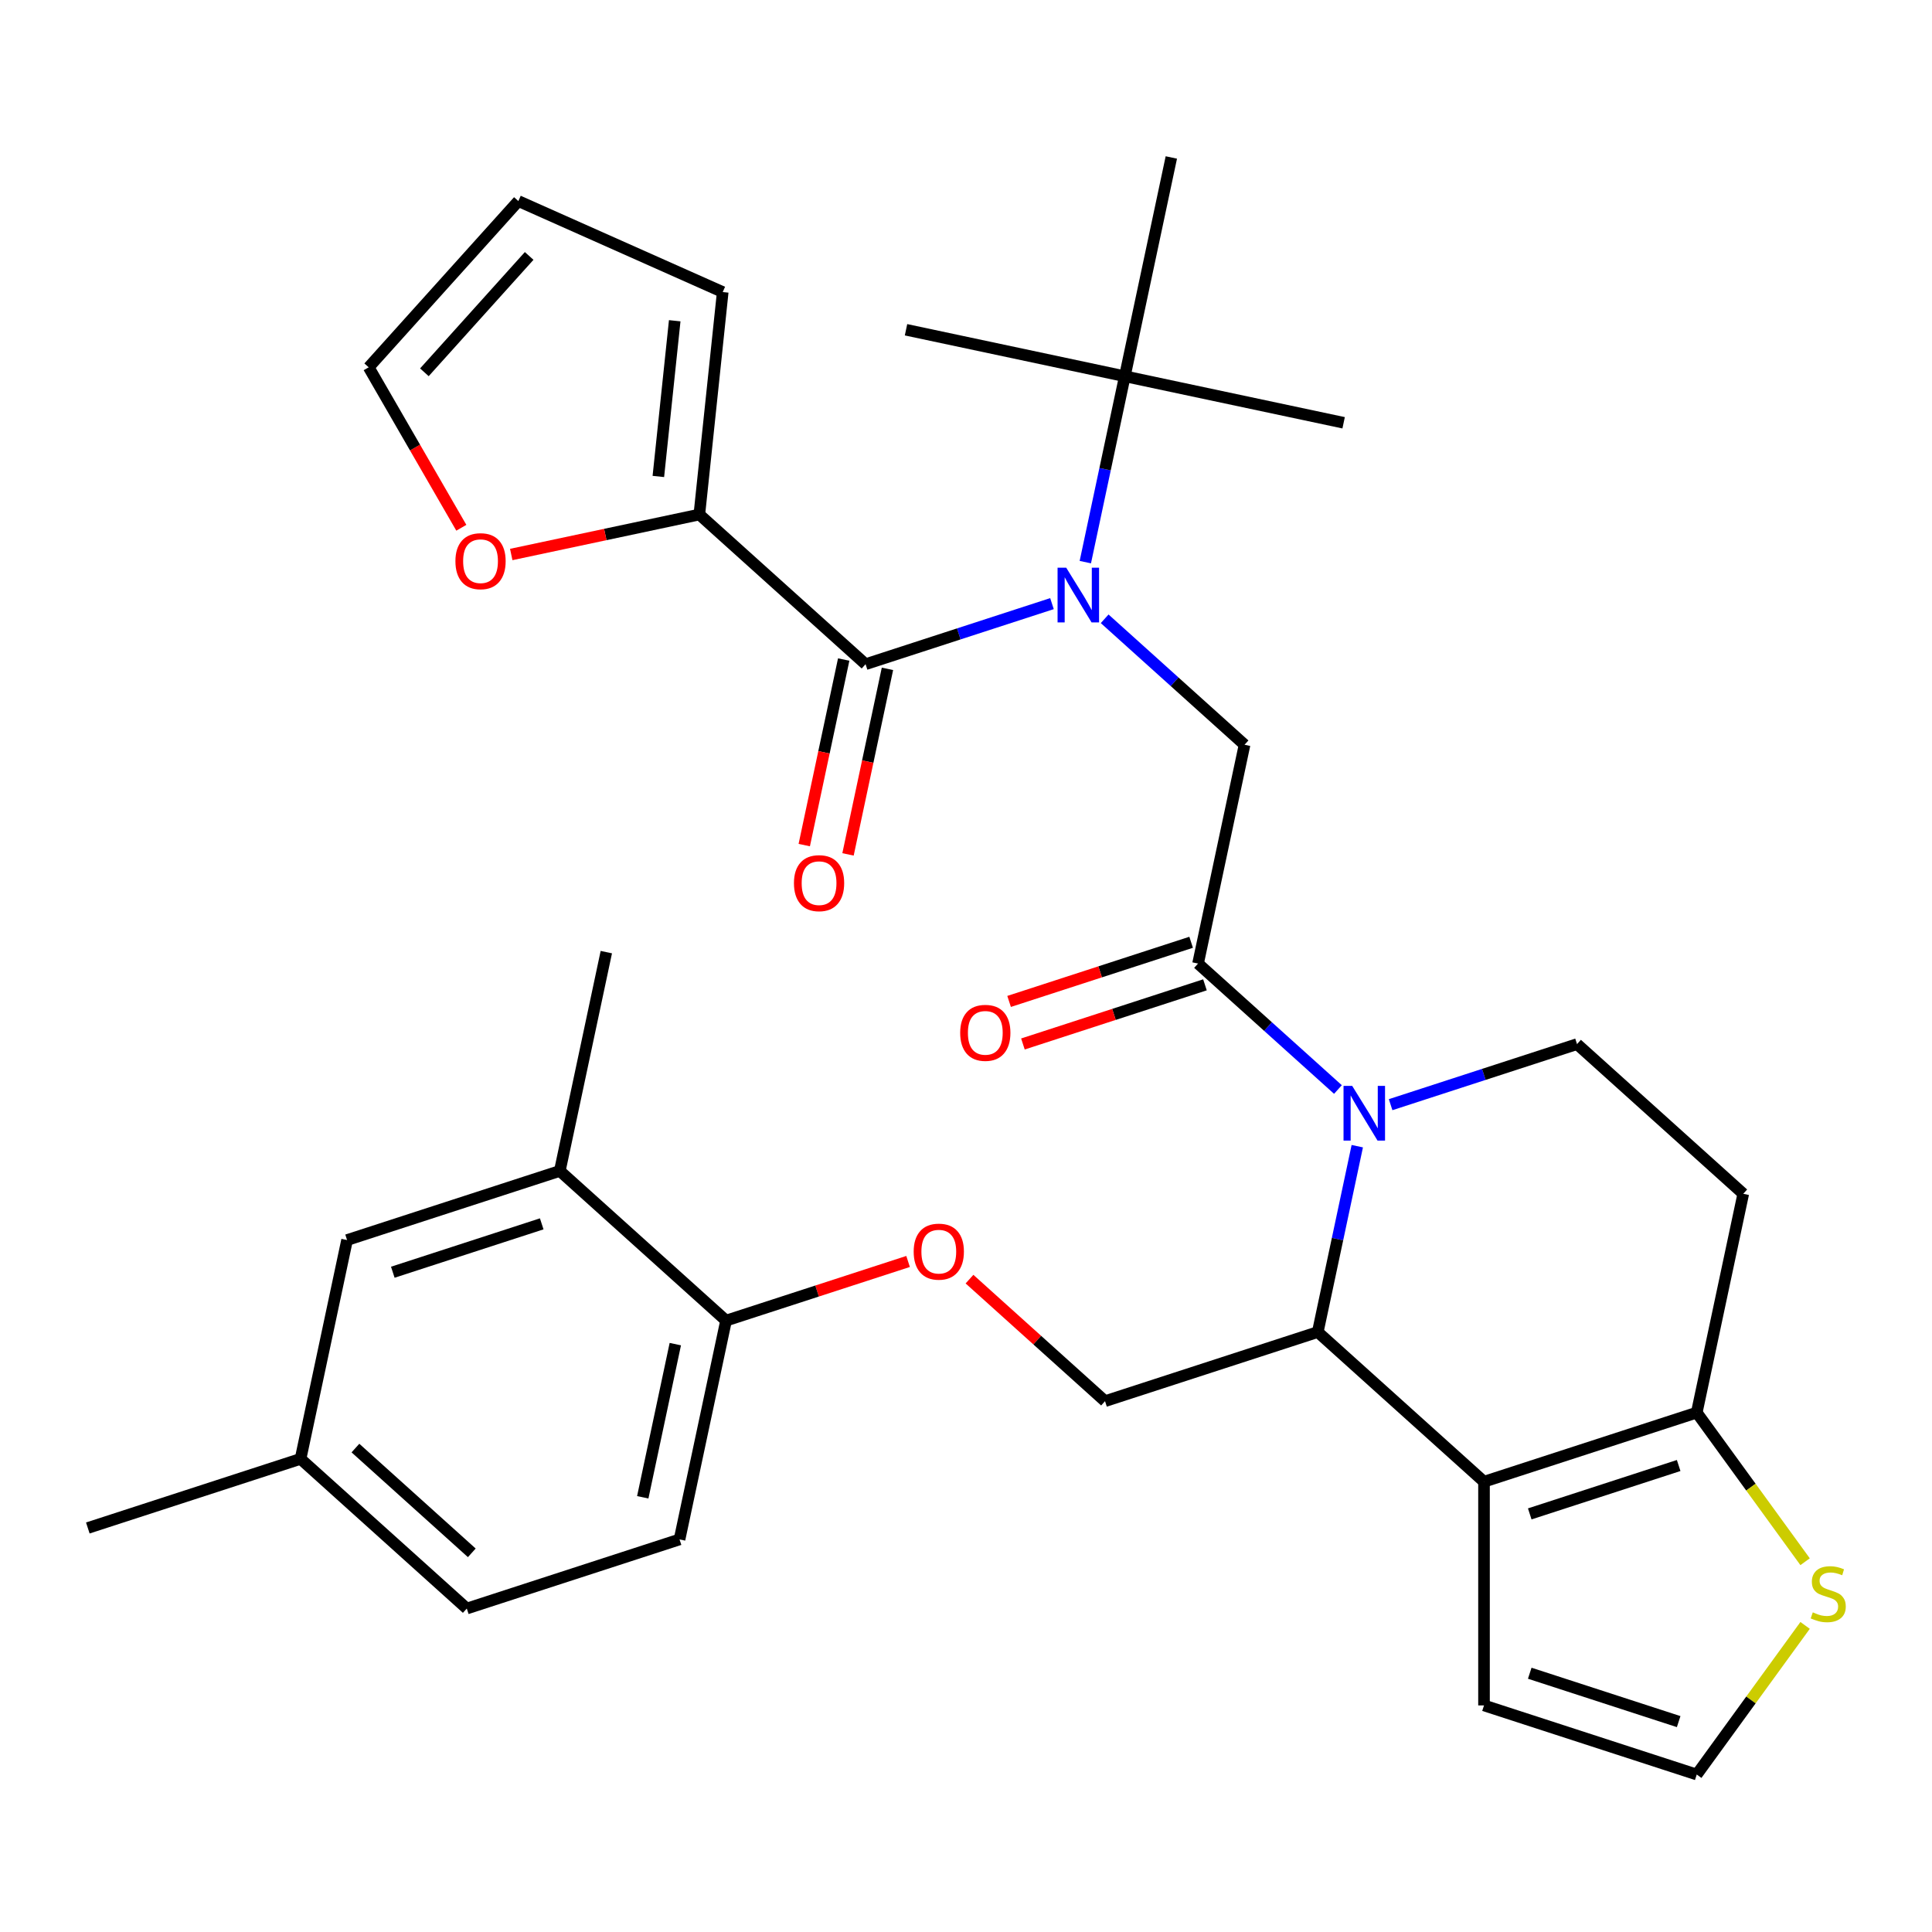 <?xml version='1.0' encoding='iso-8859-1'?>
<svg version='1.1' baseProfile='full'
              xmlns='http://www.w3.org/2000/svg'
                      xmlns:rdkit='http://www.rdkit.org/xml'
                      xmlns:xlink='http://www.w3.org/1999/xlink'
                  xml:space='preserve'
width='1000px' height='1000px' viewBox='0 0 1000 1000'>
<!-- END OF HEADER -->
<rect style='opacity:1.0;fill:#FFFFFF;stroke:none' width='1000' height='1000' x='0' y='0'> </rect>
<path class='bond-0' d='M 361.977,266.314 L 313.298,276.661' style='fill:none;fill-rule:evenodd;stroke:#000000;stroke-width:6px;stroke-linecap:butt;stroke-linejoin:miter;stroke-opacity:1' />
<path class='bond-0' d='M 313.298,276.661 L 264.619,287.008' style='fill:none;fill-rule:evenodd;stroke:#FF0000;stroke-width:6px;stroke-linecap:butt;stroke-linejoin:miter;stroke-opacity:1' />
<path class='bond-1' d='M 361.977,266.314 L 374.079,151.165' style='fill:none;fill-rule:evenodd;stroke:#000000;stroke-width:6px;stroke-linecap:butt;stroke-linejoin:miter;stroke-opacity:1' />
<path class='bond-1' d='M 340.762,246.621 L 349.234,166.017' style='fill:none;fill-rule:evenodd;stroke:#000000;stroke-width:6px;stroke-linecap:butt;stroke-linejoin:miter;stroke-opacity:1' />
<path class='bond-2' d='M 361.977,266.314 L 448.02,343.787' style='fill:none;fill-rule:evenodd;stroke:#000000;stroke-width:6px;stroke-linecap:butt;stroke-linejoin:miter;stroke-opacity:1' />
<path class='bond-3' d='M 571.77,320.285 L 607.975,352.884' style='fill:none;fill-rule:evenodd;stroke:#0000FF;stroke-width:6px;stroke-linecap:butt;stroke-linejoin:miter;stroke-opacity:1' />
<path class='bond-3' d='M 607.975,352.884 L 644.179,385.482' style='fill:none;fill-rule:evenodd;stroke:#000000;stroke-width:6px;stroke-linecap:butt;stroke-linejoin:miter;stroke-opacity:1' />
<path class='bond-4' d='M 544.501,312.439 L 496.26,328.113' style='fill:none;fill-rule:evenodd;stroke:#0000FF;stroke-width:6px;stroke-linecap:butt;stroke-linejoin:miter;stroke-opacity:1' />
<path class='bond-4' d='M 496.26,328.113 L 448.02,343.787' style='fill:none;fill-rule:evenodd;stroke:#000000;stroke-width:6px;stroke-linecap:butt;stroke-linejoin:miter;stroke-opacity:1' />
<path class='bond-5' d='M 561.761,290.954 L 571.984,242.855' style='fill:none;fill-rule:evenodd;stroke:#0000FF;stroke-width:6px;stroke-linecap:butt;stroke-linejoin:miter;stroke-opacity:1' />
<path class='bond-5' d='M 571.984,242.855 L 582.208,194.756' style='fill:none;fill-rule:evenodd;stroke:#000000;stroke-width:6px;stroke-linecap:butt;stroke-linejoin:miter;stroke-opacity:1' />
<path class='bond-6' d='M 436.695,341.38 L 426.488,389.399' style='fill:none;fill-rule:evenodd;stroke:#000000;stroke-width:6px;stroke-linecap:butt;stroke-linejoin:miter;stroke-opacity:1' />
<path class='bond-6' d='M 426.488,389.399 L 416.281,437.418' style='fill:none;fill-rule:evenodd;stroke:#FF0000;stroke-width:6px;stroke-linecap:butt;stroke-linejoin:miter;stroke-opacity:1' />
<path class='bond-6' d='M 459.345,346.195 L 449.138,394.214' style='fill:none;fill-rule:evenodd;stroke:#000000;stroke-width:6px;stroke-linecap:butt;stroke-linejoin:miter;stroke-opacity:1' />
<path class='bond-6' d='M 449.138,394.214 L 438.932,442.233' style='fill:none;fill-rule:evenodd;stroke:#FF0000;stroke-width:6px;stroke-linecap:butt;stroke-linejoin:miter;stroke-opacity:1' />
<path class='bond-7' d='M 238.785,273.172 L 214.809,231.644' style='fill:none;fill-rule:evenodd;stroke:#FF0000;stroke-width:6px;stroke-linecap:butt;stroke-linejoin:miter;stroke-opacity:1' />
<path class='bond-7' d='M 214.809,231.644 L 190.833,190.116' style='fill:none;fill-rule:evenodd;stroke:#000000;stroke-width:6px;stroke-linecap:butt;stroke-linejoin:miter;stroke-opacity:1' />
<path class='bond-8' d='M 374.079,151.165 L 268.306,104.072' style='fill:none;fill-rule:evenodd;stroke:#000000;stroke-width:6px;stroke-linecap:butt;stroke-linejoin:miter;stroke-opacity:1' />
<path class='bond-9' d='M 468.956,170.684 L 582.208,194.756' style='fill:none;fill-rule:evenodd;stroke:#000000;stroke-width:6px;stroke-linecap:butt;stroke-linejoin:miter;stroke-opacity:1' />
<path class='bond-10' d='M 582.208,194.756 L 695.461,218.829' style='fill:none;fill-rule:evenodd;stroke:#000000;stroke-width:6px;stroke-linecap:butt;stroke-linejoin:miter;stroke-opacity:1' />
<path class='bond-11' d='M 582.208,194.756 L 606.281,81.504' style='fill:none;fill-rule:evenodd;stroke:#000000;stroke-width:6px;stroke-linecap:butt;stroke-linejoin:miter;stroke-opacity:1' />
<path class='bond-12' d='M 702.525,593.263 L 692.301,641.362' style='fill:none;fill-rule:evenodd;stroke:#0000FF;stroke-width:6px;stroke-linecap:butt;stroke-linejoin:miter;stroke-opacity:1' />
<path class='bond-12' d='M 692.301,641.362 L 682.077,689.461' style='fill:none;fill-rule:evenodd;stroke:#000000;stroke-width:6px;stroke-linecap:butt;stroke-linejoin:miter;stroke-opacity:1' />
<path class='bond-13' d='M 692.515,563.932 L 656.311,531.333' style='fill:none;fill-rule:evenodd;stroke:#0000FF;stroke-width:6px;stroke-linecap:butt;stroke-linejoin:miter;stroke-opacity:1' />
<path class='bond-13' d='M 656.311,531.333 L 620.106,498.735' style='fill:none;fill-rule:evenodd;stroke:#000000;stroke-width:6px;stroke-linecap:butt;stroke-linejoin:miter;stroke-opacity:1' />
<path class='bond-14' d='M 719.784,571.779 L 768.025,556.104' style='fill:none;fill-rule:evenodd;stroke:#0000FF;stroke-width:6px;stroke-linecap:butt;stroke-linejoin:miter;stroke-opacity:1' />
<path class='bond-14' d='M 768.025,556.104 L 816.266,540.43' style='fill:none;fill-rule:evenodd;stroke:#000000;stroke-width:6px;stroke-linecap:butt;stroke-linejoin:miter;stroke-opacity:1' />
<path class='bond-15' d='M 616.529,487.723 L 569.418,503.031' style='fill:none;fill-rule:evenodd;stroke:#000000;stroke-width:6px;stroke-linecap:butt;stroke-linejoin:miter;stroke-opacity:1' />
<path class='bond-15' d='M 569.418,503.031 L 522.307,518.338' style='fill:none;fill-rule:evenodd;stroke:#FF0000;stroke-width:6px;stroke-linecap:butt;stroke-linejoin:miter;stroke-opacity:1' />
<path class='bond-15' d='M 623.684,509.747 L 576.574,525.054' style='fill:none;fill-rule:evenodd;stroke:#000000;stroke-width:6px;stroke-linecap:butt;stroke-linejoin:miter;stroke-opacity:1' />
<path class='bond-15' d='M 576.574,525.054 L 529.463,540.361' style='fill:none;fill-rule:evenodd;stroke:#FF0000;stroke-width:6px;stroke-linecap:butt;stroke-linejoin:miter;stroke-opacity:1' />
<path class='bond-16' d='M 620.106,498.735 L 644.179,385.482' style='fill:none;fill-rule:evenodd;stroke:#000000;stroke-width:6px;stroke-linecap:butt;stroke-linejoin:miter;stroke-opacity:1' />
<path class='bond-17' d='M 682.077,689.461 L 768.12,766.935' style='fill:none;fill-rule:evenodd;stroke:#000000;stroke-width:6px;stroke-linecap:butt;stroke-linejoin:miter;stroke-opacity:1' />
<path class='bond-18' d='M 682.077,689.461 L 571.961,725.24' style='fill:none;fill-rule:evenodd;stroke:#000000;stroke-width:6px;stroke-linecap:butt;stroke-linejoin:miter;stroke-opacity:1' />
<path class='bond-19' d='M 816.266,540.43 L 902.309,617.904' style='fill:none;fill-rule:evenodd;stroke:#000000;stroke-width:6px;stroke-linecap:butt;stroke-linejoin:miter;stroke-opacity:1' />
<path class='bond-20' d='M 902.309,617.904 L 878.236,731.156' style='fill:none;fill-rule:evenodd;stroke:#000000;stroke-width:6px;stroke-linecap:butt;stroke-linejoin:miter;stroke-opacity:1' />
<path class='bond-21' d='M 768.12,766.935 L 878.236,731.156' style='fill:none;fill-rule:evenodd;stroke:#000000;stroke-width:6px;stroke-linecap:butt;stroke-linejoin:miter;stroke-opacity:1' />
<path class='bond-21' d='M 791.794,783.591 L 868.875,758.546' style='fill:none;fill-rule:evenodd;stroke:#000000;stroke-width:6px;stroke-linecap:butt;stroke-linejoin:miter;stroke-opacity:1' />
<path class='bond-22' d='M 768.12,766.935 L 768.12,882.718' style='fill:none;fill-rule:evenodd;stroke:#000000;stroke-width:6px;stroke-linecap:butt;stroke-linejoin:miter;stroke-opacity:1' />
<path class='bond-23' d='M 878.236,731.156 L 906.277,769.75' style='fill:none;fill-rule:evenodd;stroke:#000000;stroke-width:6px;stroke-linecap:butt;stroke-linejoin:miter;stroke-opacity:1' />
<path class='bond-23' d='M 906.277,769.75 L 934.317,808.345' style='fill:none;fill-rule:evenodd;stroke:#CCCC00;stroke-width:6px;stroke-linecap:butt;stroke-linejoin:miter;stroke-opacity:1' />
<path class='bond-24' d='M 934.317,841.308 L 906.277,879.902' style='fill:none;fill-rule:evenodd;stroke:#CCCC00;stroke-width:6px;stroke-linecap:butt;stroke-linejoin:miter;stroke-opacity:1' />
<path class='bond-24' d='M 906.277,879.902 L 878.236,918.496' style='fill:none;fill-rule:evenodd;stroke:#000000;stroke-width:6px;stroke-linecap:butt;stroke-linejoin:miter;stroke-opacity:1' />
<path class='bond-25' d='M 878.236,918.496 L 768.12,882.718' style='fill:none;fill-rule:evenodd;stroke:#000000;stroke-width:6px;stroke-linecap:butt;stroke-linejoin:miter;stroke-opacity:1' />
<path class='bond-25' d='M 868.875,891.106 L 791.794,866.061' style='fill:none;fill-rule:evenodd;stroke:#000000;stroke-width:6px;stroke-linecap:butt;stroke-linejoin:miter;stroke-opacity:1' />
<path class='bond-26' d='M 241.614,832.576 L 155.57,755.103' style='fill:none;fill-rule:evenodd;stroke:#000000;stroke-width:6px;stroke-linecap:butt;stroke-linejoin:miter;stroke-opacity:1' />
<path class='bond-26' d='M 244.202,803.747 L 183.972,749.515' style='fill:none;fill-rule:evenodd;stroke:#000000;stroke-width:6px;stroke-linecap:butt;stroke-linejoin:miter;stroke-opacity:1' />
<path class='bond-27' d='M 241.614,832.576 L 351.73,796.798' style='fill:none;fill-rule:evenodd;stroke:#000000;stroke-width:6px;stroke-linecap:butt;stroke-linejoin:miter;stroke-opacity:1' />
<path class='bond-28' d='M 501.813,662.078 L 536.887,693.659' style='fill:none;fill-rule:evenodd;stroke:#FF0000;stroke-width:6px;stroke-linecap:butt;stroke-linejoin:miter;stroke-opacity:1' />
<path class='bond-28' d='M 536.887,693.659 L 571.961,725.24' style='fill:none;fill-rule:evenodd;stroke:#000000;stroke-width:6px;stroke-linecap:butt;stroke-linejoin:miter;stroke-opacity:1' />
<path class='bond-29' d='M 470.023,652.931 L 422.913,668.238' style='fill:none;fill-rule:evenodd;stroke:#FF0000;stroke-width:6px;stroke-linecap:butt;stroke-linejoin:miter;stroke-opacity:1' />
<path class='bond-29' d='M 422.913,668.238 L 375.802,683.545' style='fill:none;fill-rule:evenodd;stroke:#000000;stroke-width:6px;stroke-linecap:butt;stroke-linejoin:miter;stroke-opacity:1' />
<path class='bond-30' d='M 155.57,755.103 L 179.643,641.85' style='fill:none;fill-rule:evenodd;stroke:#000000;stroke-width:6px;stroke-linecap:butt;stroke-linejoin:miter;stroke-opacity:1' />
<path class='bond-31' d='M 155.57,755.103 L 45.455,790.882' style='fill:none;fill-rule:evenodd;stroke:#000000;stroke-width:6px;stroke-linecap:butt;stroke-linejoin:miter;stroke-opacity:1' />
<path class='bond-32' d='M 179.643,641.85 L 289.759,606.071' style='fill:none;fill-rule:evenodd;stroke:#000000;stroke-width:6px;stroke-linecap:butt;stroke-linejoin:miter;stroke-opacity:1' />
<path class='bond-32' d='M 203.316,658.507 L 280.397,633.461' style='fill:none;fill-rule:evenodd;stroke:#000000;stroke-width:6px;stroke-linecap:butt;stroke-linejoin:miter;stroke-opacity:1' />
<path class='bond-33' d='M 289.759,606.071 L 375.802,683.545' style='fill:none;fill-rule:evenodd;stroke:#000000;stroke-width:6px;stroke-linecap:butt;stroke-linejoin:miter;stroke-opacity:1' />
<path class='bond-34' d='M 289.759,606.071 L 313.831,492.819' style='fill:none;fill-rule:evenodd;stroke:#000000;stroke-width:6px;stroke-linecap:butt;stroke-linejoin:miter;stroke-opacity:1' />
<path class='bond-35' d='M 375.802,683.545 L 351.73,796.798' style='fill:none;fill-rule:evenodd;stroke:#000000;stroke-width:6px;stroke-linecap:butt;stroke-linejoin:miter;stroke-opacity:1' />
<path class='bond-35' d='M 349.541,695.718 L 332.69,774.995' style='fill:none;fill-rule:evenodd;stroke:#000000;stroke-width:6px;stroke-linecap:butt;stroke-linejoin:miter;stroke-opacity:1' />
<path class='bond-36' d='M 190.833,190.116 L 268.306,104.072' style='fill:none;fill-rule:evenodd;stroke:#000000;stroke-width:6px;stroke-linecap:butt;stroke-linejoin:miter;stroke-opacity:1' />
<path class='bond-36' d='M 219.662,192.704 L 273.894,132.474' style='fill:none;fill-rule:evenodd;stroke:#000000;stroke-width:6px;stroke-linecap:butt;stroke-linejoin:miter;stroke-opacity:1' />
<path  class='atom-1' d='M 551.876 293.849
L 561.156 308.849
Q 562.076 310.329, 563.556 313.009
Q 565.036 315.689, 565.116 315.849
L 565.116 293.849
L 568.876 293.849
L 568.876 322.169
L 564.996 322.169
L 555.036 305.769
Q 553.876 303.849, 552.636 301.649
Q 551.436 299.449, 551.076 298.769
L 551.076 322.169
L 547.396 322.169
L 547.396 293.849
L 551.876 293.849
' fill='#0000FF'/>
<path  class='atom-3' d='M 410.947 457.12
Q 410.947 450.32, 414.307 446.52
Q 417.667 442.72, 423.947 442.72
Q 430.227 442.72, 433.587 446.52
Q 436.947 450.32, 436.947 457.12
Q 436.947 464, 433.547 467.92
Q 430.147 471.8, 423.947 471.8
Q 417.707 471.8, 414.307 467.92
Q 410.947 464.04, 410.947 457.12
M 423.947 468.6
Q 428.267 468.6, 430.587 465.72
Q 432.947 462.8, 432.947 457.12
Q 432.947 451.56, 430.587 448.76
Q 428.267 445.92, 423.947 445.92
Q 419.627 445.92, 417.267 448.72
Q 414.947 451.52, 414.947 457.12
Q 414.947 462.84, 417.267 465.72
Q 419.627 468.6, 423.947 468.6
' fill='#FF0000'/>
<path  class='atom-4' d='M 235.724 290.466
Q 235.724 283.666, 239.084 279.866
Q 242.444 276.066, 248.724 276.066
Q 255.004 276.066, 258.364 279.866
Q 261.724 283.666, 261.724 290.466
Q 261.724 297.346, 258.324 301.266
Q 254.924 305.146, 248.724 305.146
Q 242.484 305.146, 239.084 301.266
Q 235.724 297.386, 235.724 290.466
M 248.724 301.946
Q 253.044 301.946, 255.364 299.066
Q 257.724 296.146, 257.724 290.466
Q 257.724 284.906, 255.364 282.106
Q 253.044 279.266, 248.724 279.266
Q 244.404 279.266, 242.044 282.066
Q 239.724 284.866, 239.724 290.466
Q 239.724 296.186, 242.044 299.066
Q 244.404 301.946, 248.724 301.946
' fill='#FF0000'/>
<path  class='atom-8' d='M 699.89 562.049
L 709.17 577.049
Q 710.09 578.529, 711.57 581.209
Q 713.05 583.889, 713.13 584.049
L 713.13 562.049
L 716.89 562.049
L 716.89 590.369
L 713.01 590.369
L 703.05 573.969
Q 701.89 572.049, 700.65 569.849
Q 699.45 567.649, 699.09 566.969
L 699.09 590.369
L 695.41 590.369
L 695.41 562.049
L 699.89 562.049
' fill='#0000FF'/>
<path  class='atom-10' d='M 496.991 534.594
Q 496.991 527.794, 500.351 523.994
Q 503.711 520.194, 509.991 520.194
Q 516.271 520.194, 519.631 523.994
Q 522.991 527.794, 522.991 534.594
Q 522.991 541.474, 519.591 545.394
Q 516.191 549.274, 509.991 549.274
Q 503.751 549.274, 500.351 545.394
Q 496.991 541.514, 496.991 534.594
M 509.991 546.074
Q 514.311 546.074, 516.631 543.194
Q 518.991 540.274, 518.991 534.594
Q 518.991 529.034, 516.631 526.234
Q 514.311 523.394, 509.991 523.394
Q 505.671 523.394, 503.311 526.194
Q 500.991 528.994, 500.991 534.594
Q 500.991 540.314, 503.311 543.194
Q 505.671 546.074, 509.991 546.074
' fill='#FF0000'/>
<path  class='atom-17' d='M 938.292 834.546
Q 938.612 834.666, 939.932 835.226
Q 941.252 835.786, 942.692 836.146
Q 944.172 836.466, 945.612 836.466
Q 948.292 836.466, 949.852 835.186
Q 951.412 833.866, 951.412 831.586
Q 951.412 830.026, 950.612 829.066
Q 949.852 828.106, 948.652 827.586
Q 947.452 827.066, 945.452 826.466
Q 942.932 825.706, 941.412 824.986
Q 939.932 824.266, 938.852 822.746
Q 937.812 821.226, 937.812 818.666
Q 937.812 815.106, 940.212 812.906
Q 942.652 810.706, 947.452 810.706
Q 950.732 810.706, 954.452 812.266
L 953.532 815.346
Q 950.132 813.946, 947.572 813.946
Q 944.812 813.946, 943.292 815.106
Q 941.772 816.226, 941.812 818.186
Q 941.812 819.706, 942.572 820.626
Q 943.372 821.546, 944.492 822.066
Q 945.652 822.586, 947.572 823.186
Q 950.132 823.986, 951.652 824.786
Q 953.172 825.586, 954.252 827.226
Q 955.372 828.826, 955.372 831.586
Q 955.372 835.506, 952.732 837.626
Q 950.132 839.706, 945.772 839.706
Q 943.252 839.706, 941.332 839.146
Q 939.452 838.626, 937.212 837.706
L 938.292 834.546
' fill='#CCCC00'/>
<path  class='atom-21' d='M 472.918 647.846
Q 472.918 641.046, 476.278 637.246
Q 479.638 633.446, 485.918 633.446
Q 492.198 633.446, 495.558 637.246
Q 498.918 641.046, 498.918 647.846
Q 498.918 654.726, 495.518 658.646
Q 492.118 662.526, 485.918 662.526
Q 479.678 662.526, 476.278 658.646
Q 472.918 654.766, 472.918 647.846
M 485.918 659.326
Q 490.238 659.326, 492.558 656.446
Q 494.918 653.526, 494.918 647.846
Q 494.918 642.286, 492.558 639.486
Q 490.238 636.646, 485.918 636.646
Q 481.598 636.646, 479.238 639.446
Q 476.918 642.246, 476.918 647.846
Q 476.918 653.566, 479.238 656.446
Q 481.598 659.326, 485.918 659.326
' fill='#FF0000'/>
</svg>
